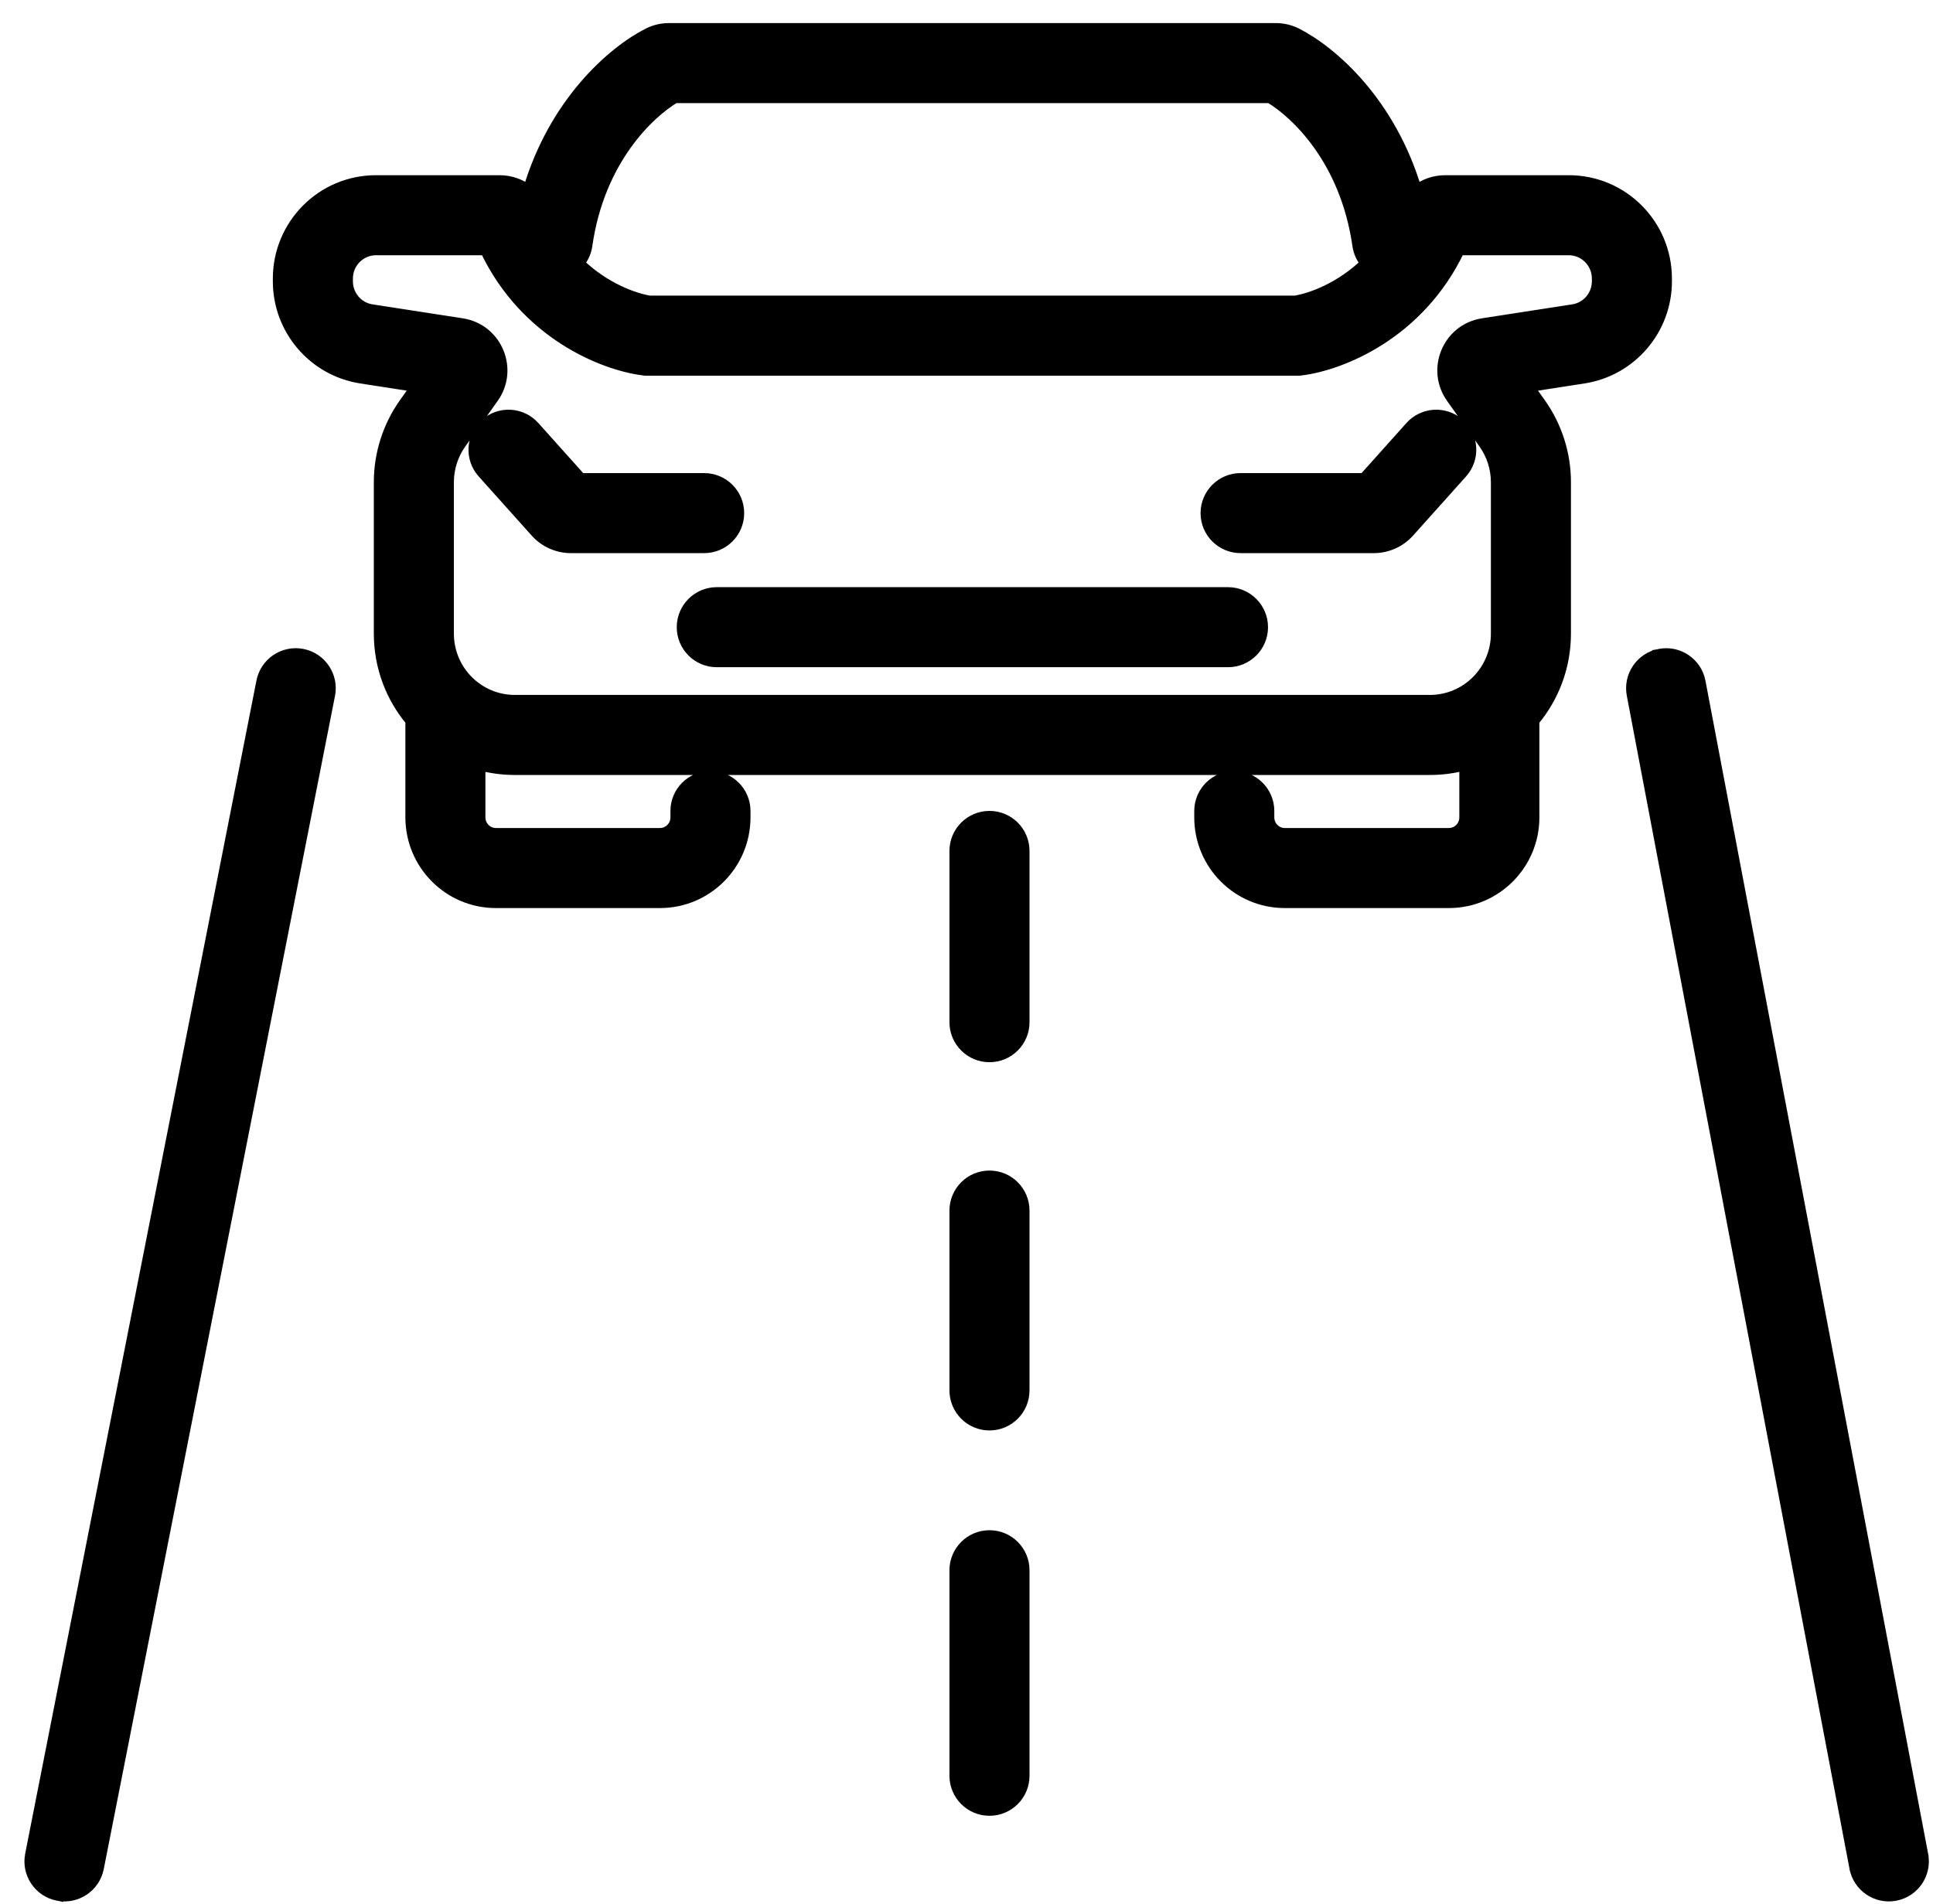 <svg width="67" height="66" viewBox="0 0 67 66" fill="none" xmlns="http://www.w3.org/2000/svg">
<g id="Group">
<path class="fill stroke" id="Vector" d="M1.986 65.795L1.986 65.795C1.288 65.657 0.834 64.98 0.971 64.283L1.986 65.795ZM1.986 65.795C2.683 65.932 3.36 65.478 3.498 64.78L11.513 24.109C11.651 23.411 11.197 22.734 10.499 22.596C9.802 22.459 9.124 22.913 8.987 23.611L0.971 64.283L1.986 65.795Z" fill="black" stroke="black" stroke-width="0.2"/>
<path class="fill stroke" id="Vector_2" d="M59.015 23.619L59.015 23.619L66.734 64.291L66.636 64.31L66.734 64.291C66.867 64.99 66.408 65.664 65.709 65.796C65.011 65.929 64.337 65.47 64.204 64.771L64.302 64.753L64.204 64.771L56.485 24.1C56.485 24.1 56.485 24.1 56.485 24.1C56.353 23.401 56.812 22.727 57.51 22.595L59.015 23.619ZM59.015 23.619C58.883 22.921 58.209 22.462 57.51 22.595L59.015 23.619Z" fill="black" stroke="black" stroke-width="0.2"/>
<path class="fill stroke" id="Vector_3" d="M35.584 29.5C35.584 28.789 35.008 28.213 34.297 28.213C33.586 28.213 33.009 28.789 33.009 29.5V35.438C33.009 36.149 33.586 36.725 34.297 36.725C35.008 36.725 35.584 36.149 35.584 35.438V29.5Z" fill="black" stroke="black" stroke-width="0.2"/>
<path class="fill stroke" id="Vector_4" d="M35.584 41.969C35.584 41.258 35.008 40.681 34.297 40.681C33.586 40.681 33.009 41.258 33.009 41.969V48.203C33.009 48.914 33.586 49.491 34.297 49.491C35.008 49.491 35.584 48.914 35.584 48.203V41.969Z" fill="black" stroke="black" stroke-width="0.2"/>
<path class="fill stroke" id="Vector_5" d="M35.584 54.438C35.584 53.727 35.008 53.15 34.297 53.15C33.586 53.15 33.009 53.727 33.009 54.438V61.562C33.009 62.274 33.586 62.85 34.297 62.85C35.008 62.85 35.584 62.274 35.584 61.562V54.438Z" fill="black" stroke="black" stroke-width="0.2"/>
<g id="Vector_6">
<mask class="fill" id="path-6-outside-1_3157_348" maskUnits="userSpaceOnUse" x="8.657" y="0" width="50" height="32" fill="black">
<rect fill="white" x="8.657" width="50" height="32"/>
<path fill-rule="evenodd" clip-rule="evenodd" d="M22.47 1.171C22.711 1.048 22.962 1 23.191 1H44.216C44.446 1 44.696 1.048 44.938 1.171C46.172 1.798 48.193 3.562 49.091 6.618C49.365 6.404 49.71 6.274 50.091 6.274H54.376C56.245 6.274 57.751 7.794 57.751 9.658V9.751C57.751 11.417 56.539 12.841 54.889 13.096L52.958 13.395L53.379 13.986C53.946 14.784 54.251 15.739 54.251 16.718V21.964C54.251 23.113 53.839 24.167 53.156 24.985C53.156 25.003 53.157 25.021 53.157 25.04V28.336C53.157 29.957 51.847 31.281 50.219 31.281H44.532C42.904 31.281 41.594 29.957 41.594 28.336V28.116C41.594 27.46 42.126 26.929 42.782 26.929C43.438 26.929 43.969 27.46 43.969 28.116V28.336C43.969 28.656 44.226 28.906 44.532 28.906H50.219C50.525 28.906 50.782 28.656 50.782 28.336V26.506C50.393 26.611 49.985 26.667 49.563 26.667H17.844C17.422 26.667 17.014 26.611 16.625 26.506V28.336C16.625 28.656 16.882 28.906 17.188 28.906H22.875C23.181 28.906 23.438 28.656 23.438 28.336V28.116C23.438 27.46 23.97 26.929 24.625 26.929C25.281 26.929 25.813 27.46 25.813 28.116V28.336C25.813 29.957 24.503 31.281 22.875 31.281H17.188C15.561 31.281 14.251 29.957 14.251 28.336V25.04C14.251 25.021 14.251 25.003 14.252 24.985C13.568 24.167 13.157 23.113 13.157 21.964V16.718C13.157 15.739 13.461 14.784 14.028 13.986L14.449 13.395L12.518 13.096C10.868 12.841 9.657 11.417 9.657 9.751V9.658C9.657 7.794 11.163 6.274 13.032 6.274H17.316C17.698 6.274 18.043 6.404 18.317 6.618C19.215 3.562 21.235 1.798 22.47 1.171ZM20.048 9.125C20.938 9.99 21.962 10.361 22.521 10.449H44.886C45.445 10.361 46.47 9.99 47.36 9.125C47.211 8.957 47.109 8.746 47.075 8.507C46.65 5.523 44.906 3.903 44.018 3.375H23.389C22.502 3.903 20.757 5.523 20.332 8.507C20.299 8.746 20.196 8.957 20.048 9.125ZM13.032 8.649C12.485 8.649 12.032 9.096 12.032 9.658V9.751C12.032 10.254 12.396 10.674 12.88 10.749L16.01 11.233C17.212 11.419 17.784 12.804 17.086 13.784L15.964 15.363C15.683 15.758 15.532 16.232 15.532 16.718V21.964C15.532 23.255 16.572 24.292 17.844 24.292H49.563C50.835 24.292 51.876 23.255 51.876 21.964V16.718C51.876 16.232 51.724 15.758 51.443 15.363L50.321 13.784C49.624 12.804 50.195 11.419 51.397 11.233L54.527 10.749C55.011 10.674 55.376 10.254 55.376 9.751V9.658C55.376 9.096 54.923 8.649 54.376 8.649H50.575C49.188 11.569 46.488 12.642 45.117 12.814L45.044 12.824H22.364L22.29 12.814C20.919 12.642 18.219 11.569 16.832 8.649H13.032ZM16.833 14.707C17.322 14.269 18.072 14.31 18.51 14.799L20.125 16.601H24.407C25.063 16.601 25.594 17.133 25.594 17.789C25.594 18.445 25.063 18.976 24.407 18.976H19.789C19.326 18.976 18.887 18.779 18.579 18.436L16.741 16.384C16.303 15.895 16.345 15.145 16.833 14.707ZM50.574 14.707C51.063 15.145 51.104 15.895 50.666 16.384L48.828 18.436C48.52 18.779 48.081 18.976 47.618 18.976H43.001C42.345 18.976 41.813 18.445 41.813 17.789C41.813 17.133 42.345 16.601 43.001 16.601H47.283L48.897 14.799C49.335 14.31 50.086 14.269 50.574 14.707ZM23.657 21.744C23.657 21.088 24.188 20.556 24.844 20.556H42.563C43.219 20.556 43.751 21.088 43.751 21.744C43.751 22.4 43.219 22.931 42.563 22.931H24.844C24.188 22.931 23.657 22.4 23.657 21.744Z"/>
</mask>
<path class="fill" fill-rule="evenodd" clip-rule="evenodd" d="M22.47 1.171C22.711 1.048 22.962 1 23.191 1H44.216C44.446 1 44.696 1.048 44.938 1.171C46.172 1.798 48.193 3.562 49.091 6.618C49.365 6.404 49.71 6.274 50.091 6.274H54.376C56.245 6.274 57.751 7.794 57.751 9.658V9.751C57.751 11.417 56.539 12.841 54.889 13.096L52.958 13.395L53.379 13.986C53.946 14.784 54.251 15.739 54.251 16.718V21.964C54.251 23.113 53.839 24.167 53.156 24.985C53.156 25.003 53.157 25.021 53.157 25.04V28.336C53.157 29.957 51.847 31.281 50.219 31.281H44.532C42.904 31.281 41.594 29.957 41.594 28.336V28.116C41.594 27.46 42.126 26.929 42.782 26.929C43.438 26.929 43.969 27.46 43.969 28.116V28.336C43.969 28.656 44.226 28.906 44.532 28.906H50.219C50.525 28.906 50.782 28.656 50.782 28.336V26.506C50.393 26.611 49.985 26.667 49.563 26.667H17.844C17.422 26.667 17.014 26.611 16.625 26.506V28.336C16.625 28.656 16.882 28.906 17.188 28.906H22.875C23.181 28.906 23.438 28.656 23.438 28.336V28.116C23.438 27.46 23.97 26.929 24.625 26.929C25.281 26.929 25.813 27.46 25.813 28.116V28.336C25.813 29.957 24.503 31.281 22.875 31.281H17.188C15.561 31.281 14.251 29.957 14.251 28.336V25.04C14.251 25.021 14.251 25.003 14.252 24.985C13.568 24.167 13.157 23.113 13.157 21.964V16.718C13.157 15.739 13.461 14.784 14.028 13.986L14.449 13.395L12.518 13.096C10.868 12.841 9.657 11.417 9.657 9.751V9.658C9.657 7.794 11.163 6.274 13.032 6.274H17.316C17.698 6.274 18.043 6.404 18.317 6.618C19.215 3.562 21.235 1.798 22.47 1.171ZM20.048 9.125C20.938 9.99 21.962 10.361 22.521 10.449H44.886C45.445 10.361 46.47 9.99 47.36 9.125C47.211 8.957 47.109 8.746 47.075 8.507C46.65 5.523 44.906 3.903 44.018 3.375H23.389C22.502 3.903 20.757 5.523 20.332 8.507C20.299 8.746 20.196 8.957 20.048 9.125ZM13.032 8.649C12.485 8.649 12.032 9.096 12.032 9.658V9.751C12.032 10.254 12.396 10.674 12.88 10.749L16.01 11.233C17.212 11.419 17.784 12.804 17.086 13.784L15.964 15.363C15.683 15.758 15.532 16.232 15.532 16.718V21.964C15.532 23.255 16.572 24.292 17.844 24.292H49.563C50.835 24.292 51.876 23.255 51.876 21.964V16.718C51.876 16.232 51.724 15.758 51.443 15.363L50.321 13.784C49.624 12.804 50.195 11.419 51.397 11.233L54.527 10.749C55.011 10.674 55.376 10.254 55.376 9.751V9.658C55.376 9.096 54.923 8.649 54.376 8.649H50.575C49.188 11.569 46.488 12.642 45.117 12.814L45.044 12.824H22.364L22.29 12.814C20.919 12.642 18.219 11.569 16.832 8.649H13.032ZM16.833 14.707C17.322 14.269 18.072 14.31 18.51 14.799L20.125 16.601H24.407C25.063 16.601 25.594 17.133 25.594 17.789C25.594 18.445 25.063 18.976 24.407 18.976H19.789C19.326 18.976 18.887 18.779 18.579 18.436L16.741 16.384C16.303 15.895 16.345 15.145 16.833 14.707ZM50.574 14.707C51.063 15.145 51.104 15.895 50.666 16.384L48.828 18.436C48.52 18.779 48.081 18.976 47.618 18.976H43.001C42.345 18.976 41.813 18.445 41.813 17.789C41.813 17.133 42.345 16.601 43.001 16.601H47.283L48.897 14.799C49.335 14.31 50.086 14.269 50.574 14.707ZM23.657 21.744C23.657 21.088 24.188 20.556 24.844 20.556H42.563C43.219 20.556 43.751 21.088 43.751 21.744C43.751 22.4 43.219 22.931 42.563 22.931H24.844C24.188 22.931 23.657 22.4 23.657 21.744Z" fill="black"/>
<path class="fill" fill-rule="evenodd" clip-rule="evenodd" d="M22.47 1.171C22.711 1.048 22.962 1 23.191 1H44.216C44.446 1 44.696 1.048 44.938 1.171C46.172 1.798 48.193 3.562 49.091 6.618C49.365 6.404 49.71 6.274 50.091 6.274H54.376C56.245 6.274 57.751 7.794 57.751 9.658V9.751C57.751 11.417 56.539 12.841 54.889 13.096L52.958 13.395L53.379 13.986C53.946 14.784 54.251 15.739 54.251 16.718V21.964C54.251 23.113 53.839 24.167 53.156 24.985C53.156 25.003 53.157 25.021 53.157 25.04V28.336C53.157 29.957 51.847 31.281 50.219 31.281H44.532C42.904 31.281 41.594 29.957 41.594 28.336V28.116C41.594 27.46 42.126 26.929 42.782 26.929C43.438 26.929 43.969 27.46 43.969 28.116V28.336C43.969 28.656 44.226 28.906 44.532 28.906H50.219C50.525 28.906 50.782 28.656 50.782 28.336V26.506C50.393 26.611 49.985 26.667 49.563 26.667H17.844C17.422 26.667 17.014 26.611 16.625 26.506V28.336C16.625 28.656 16.882 28.906 17.188 28.906H22.875C23.181 28.906 23.438 28.656 23.438 28.336V28.116C23.438 27.46 23.97 26.929 24.625 26.929C25.281 26.929 25.813 27.46 25.813 28.116V28.336C25.813 29.957 24.503 31.281 22.875 31.281H17.188C15.561 31.281 14.251 29.957 14.251 28.336V25.04C14.251 25.021 14.251 25.003 14.252 24.985C13.568 24.167 13.157 23.113 13.157 21.964V16.718C13.157 15.739 13.461 14.784 14.028 13.986L14.449 13.395L12.518 13.096C10.868 12.841 9.657 11.417 9.657 9.751V9.658C9.657 7.794 11.163 6.274 13.032 6.274H17.316C17.698 6.274 18.043 6.404 18.317 6.618C19.215 3.562 21.235 1.798 22.47 1.171ZM20.048 9.125C20.938 9.99 21.962 10.361 22.521 10.449H44.886C45.445 10.361 46.47 9.99 47.36 9.125C47.211 8.957 47.109 8.746 47.075 8.507C46.65 5.523 44.906 3.903 44.018 3.375H23.389C22.502 3.903 20.757 5.523 20.332 8.507C20.299 8.746 20.196 8.957 20.048 9.125ZM13.032 8.649C12.485 8.649 12.032 9.096 12.032 9.658V9.751C12.032 10.254 12.396 10.674 12.88 10.749L16.01 11.233C17.212 11.419 17.784 12.804 17.086 13.784L15.964 15.363C15.683 15.758 15.532 16.232 15.532 16.718V21.964C15.532 23.255 16.572 24.292 17.844 24.292H49.563C50.835 24.292 51.876 23.255 51.876 21.964V16.718C51.876 16.232 51.724 15.758 51.443 15.363L50.321 13.784C49.624 12.804 50.195 11.419 51.397 11.233L54.527 10.749C55.011 10.674 55.376 10.254 55.376 9.751V9.658C55.376 9.096 54.923 8.649 54.376 8.649H50.575C49.188 11.569 46.488 12.642 45.117 12.814L45.044 12.824H22.364L22.29 12.814C20.919 12.642 18.219 11.569 16.832 8.649H13.032ZM16.833 14.707C17.322 14.269 18.072 14.31 18.51 14.799L20.125 16.601H24.407C25.063 16.601 25.594 17.133 25.594 17.789C25.594 18.445 25.063 18.976 24.407 18.976H19.789C19.326 18.976 18.887 18.779 18.579 18.436L16.741 16.384C16.303 15.895 16.345 15.145 16.833 14.707ZM50.574 14.707C51.063 15.145 51.104 15.895 50.666 16.384L48.828 18.436C48.52 18.779 48.081 18.976 47.618 18.976H43.001C42.345 18.976 41.813 18.445 41.813 17.789C41.813 17.133 42.345 16.601 43.001 16.601H47.283L48.897 14.799C49.335 14.31 50.086 14.269 50.574 14.707ZM23.657 21.744C23.657 21.088 24.188 20.556 24.844 20.556H42.563C43.219 20.556 43.751 21.088 43.751 21.744C43.751 22.4 43.219 22.931 42.563 22.931H24.844C24.188 22.931 23.657 22.4 23.657 21.744Z" stroke="black" stroke-width="0.4" mask="url(#path-6-outside-1_3157_348)"/>
</g>
</g>
</svg>
